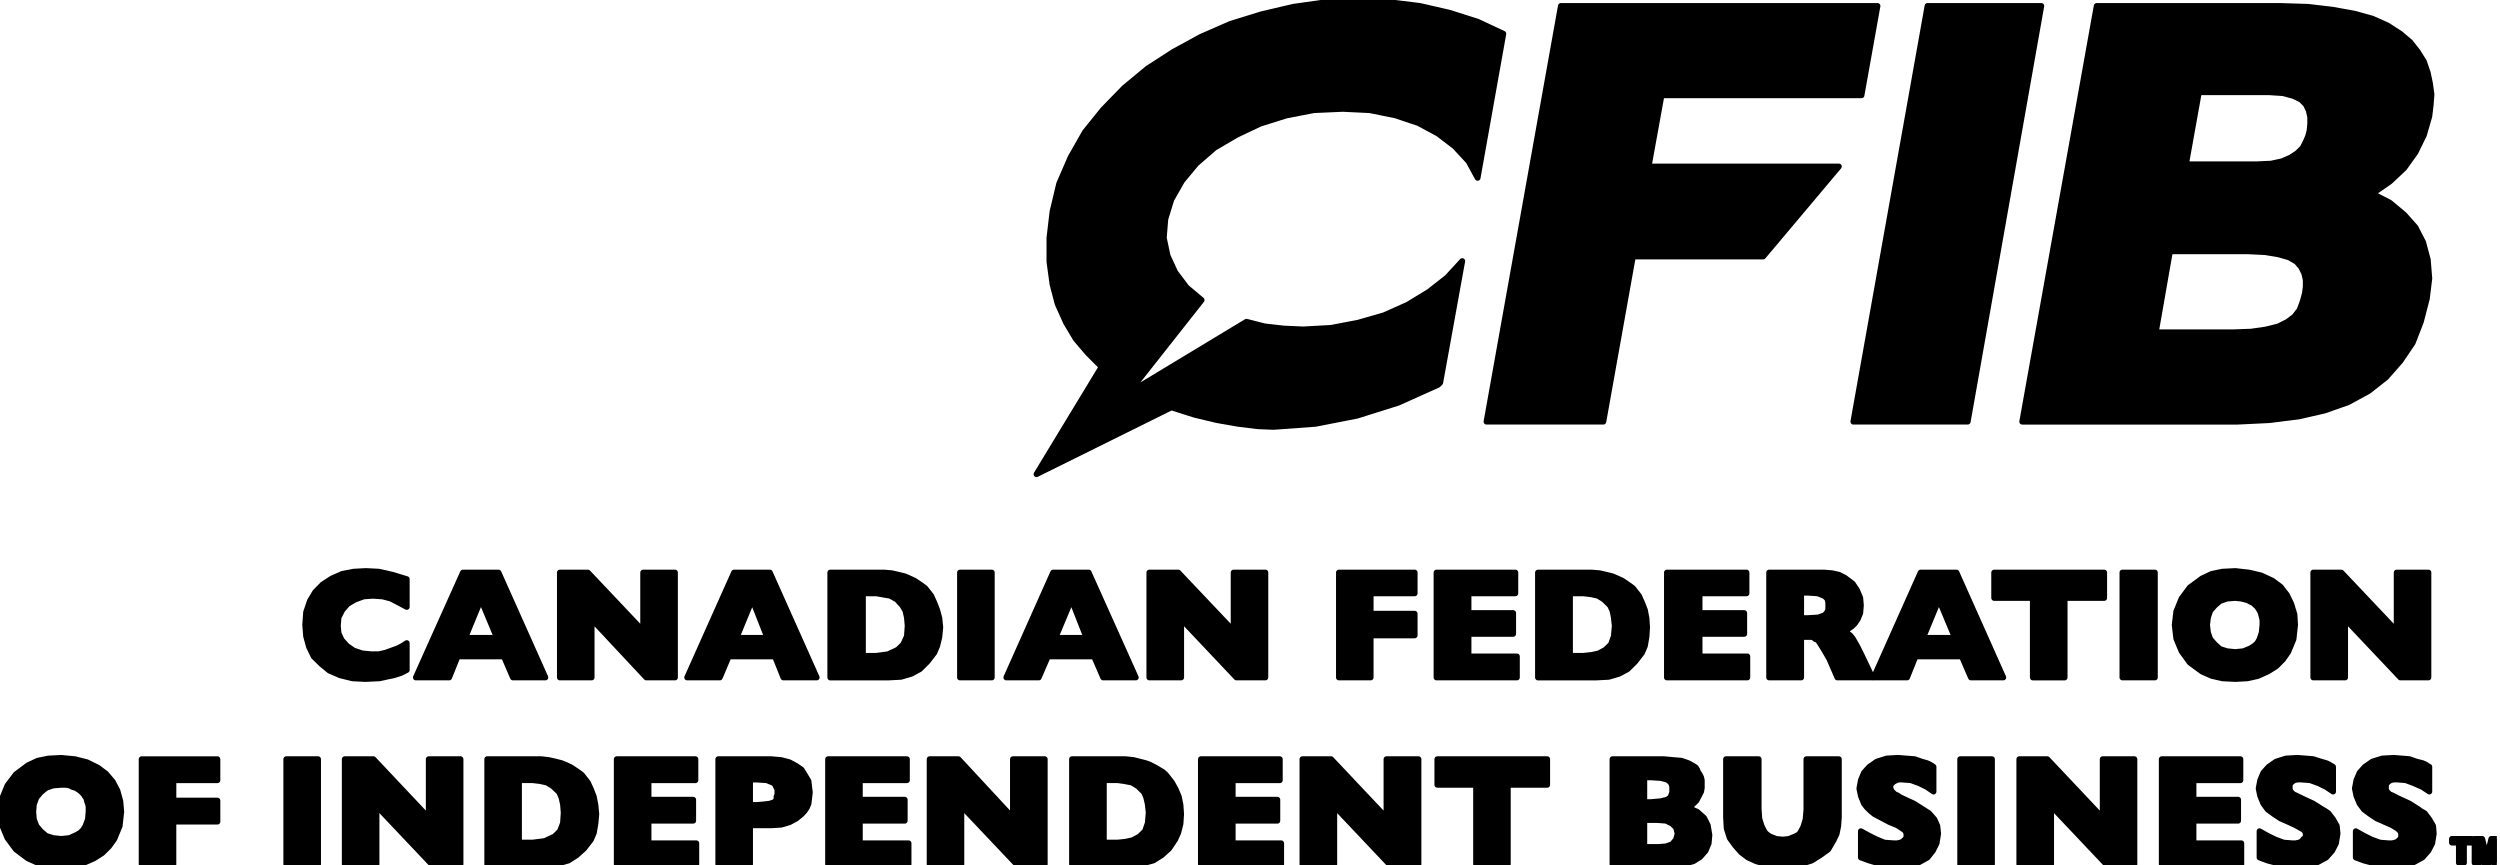 <svg width="130" height="45" viewBox="0 0 130 45" fill="none" xmlns="http://www.w3.org/2000/svg">
<g clip-path="url(#clip0_59213_5372)">
<path d="M123.365 10.07L124.268 9.444L125.02 8.738L125.606 7.918L126.046 7.018L126.325 6.05L126.396 5.458L126.438 4.911L126.358 4.33L126.244 3.784L126.046 3.203L125.724 2.69L125.332 2.189L124.821 1.756L124.154 1.324L123.365 0.97L122.419 0.708L121.275 0.503L120.017 0.355L118.561 0.31H109.028L105.155 21.927H116.353L118.008 21.847L119.544 21.654L120.883 21.346L122.107 20.914L123.171 20.332L124.07 19.626L124.821 18.772L125.46 17.827L125.885 16.733L126.197 15.526L126.325 14.478L126.245 13.499L126.004 12.599L125.606 11.825L125.02 11.164L124.268 10.537L123.365 10.07ZM113.671 8.544L114.343 4.797H118.007L118.712 4.843L119.265 4.991L119.658 5.185L119.899 5.424L120.05 5.731L120.131 6.085V6.437L120.097 6.79L120.017 7.098L119.899 7.371L119.738 7.69L119.459 7.964L119.114 8.191L118.674 8.385L118.088 8.51L117.336 8.544L113.671 8.544ZM116.111 17.28H112.102L112.839 13.066H116.863L117.776 13.111L118.48 13.225L119.034 13.384L119.426 13.613L119.658 13.886L119.819 14.205L119.899 14.558V14.899L119.856 15.253L119.738 15.685L119.577 16.118L119.313 16.46L118.953 16.733L118.48 16.972L117.842 17.132L117.057 17.246L116.111 17.28Z" fill="black" stroke="black" stroke-width="0.302" stroke-miterlimit="10" stroke-linejoin="round"/>
<path d="M77.298 21.926H83.374L84.911 13.339H91.682L95.621 8.658H85.729L86.4 4.957H96.798L97.63 0.31H81.166L77.298 21.926Z" fill="black" stroke="black" stroke-width="0.302" stroke-miterlimit="10" stroke-linejoin="round"/>
<path d="M69.819 5.661L71.233 5.729L72.571 6.002L73.763 6.401L74.779 6.948L75.644 7.608L76.363 8.383L76.836 9.248L78.174 1.754L76.836 1.128L75.365 0.661L73.829 0.308L72.259 0.114L70.642 0.034L68.954 0.114L67.256 0.353L65.606 0.74L63.984 1.241L62.447 1.914L61.029 2.688L59.686 3.554L58.461 4.567L57.364 5.695L56.418 6.868L55.667 8.189L55.075 9.556L54.73 11.002L54.57 12.369V13.611L54.73 14.784L54.995 15.797L55.435 16.776L55.946 17.631L56.579 18.371L57.284 19.077L53.898 24.658L60.91 21.184L62.135 21.572L63.279 21.845L64.381 22.039L65.407 22.164L66.225 22.198L68.4 22.039L70.561 21.617L72.698 20.945L74.779 20.011L74.892 19.898L76.037 13.576L75.252 14.43L74.306 15.171L73.204 15.843L71.98 16.39L70.642 16.776L69.218 17.05L67.762 17.13L66.745 17.084L65.752 16.97L64.816 16.731L58.669 20.444L62.485 15.603L61.7 14.943L61.109 14.157L60.716 13.303L60.518 12.369L60.598 11.389L60.91 10.375L61.468 9.396L62.206 8.508L63.151 7.688L64.296 7.016L65.52 6.435L66.897 6.002L68.32 5.728L69.819 5.661Z" fill="black" stroke="black" stroke-width="0.302" stroke-miterlimit="10" stroke-linejoin="round"/>
<path d="M100.232 0.309H106.148L102.322 21.925H96.374L100.232 0.309Z" fill="black" stroke="black" stroke-width="0.302" stroke-miterlimit="10" stroke-linejoin="round"/>
<path d="M21.151 34.841L20.839 35L20.481 35.114L20.088 35.194L19.73 35.273L18.99 35.308L18.32 35.273L17.685 35.114L17.13 34.875L16.703 34.522L16.31 34.135L16.067 33.633L15.917 33.087L15.87 32.494L15.917 31.834L16.113 31.253L16.391 30.786L16.784 30.387L17.257 30.08L17.8 29.841L18.389 29.727L19.025 29.693L19.695 29.727L20.4 29.886L21.151 30.114V31.561L20.331 31.128L19.892 31.014L19.383 30.98L18.91 31.014L18.47 31.174L18.078 31.401L17.8 31.72L17.604 32.107L17.569 32.54L17.604 32.928L17.766 33.28L18.043 33.588L18.389 33.827L18.829 33.975L19.302 34.021H19.695L20.053 33.941L20.678 33.714L20.92 33.588L21.151 33.44L21.151 34.841Z" fill="black" stroke="black" stroke-width="0.302" stroke-miterlimit="10" stroke-linejoin="round"/>
<path d="M28.36 35.228H26.673L26.2 34.134H23.796L23.357 35.228H21.624L24.073 29.772H25.922L28.36 35.228ZM25.841 33.166L25.009 31.173L24.189 33.166H25.841Z" fill="black" stroke="black" stroke-width="0.302" stroke-miterlimit="10" stroke-linejoin="round"/>
<path d="M35.098 35.228H33.607L30.765 32.187V35.228H29.113V29.772H30.569L33.445 32.813V29.772H35.098L35.098 35.228Z" fill="black" stroke="black" stroke-width="0.302" stroke-miterlimit="10" stroke-linejoin="round"/>
<path d="M42.469 35.228H40.736L40.297 34.134H37.893L37.431 35.228H35.733L38.171 29.772H40.031L42.469 35.228ZM39.904 33.166L39.118 31.173L38.298 33.166H39.904Z" fill="black" stroke="black" stroke-width="0.302" stroke-miterlimit="10" stroke-linejoin="round"/>
<path d="M48.895 32.621L48.847 33.122L48.734 33.589L48.583 33.942L48.223 34.409L47.831 34.797L47.391 35.036L46.849 35.195L46.179 35.23H43.175V29.774H45.983L46.376 29.808L46.722 29.888L47.046 29.967L47.31 30.082L47.556 30.195L47.911 30.435L48.109 30.583L48.422 30.981L48.582 31.334L48.734 31.721L48.847 32.143L48.895 32.621ZM47.197 32.541L47.159 32.108L47.08 31.755L46.919 31.482L46.641 31.175L46.295 30.981L45.578 30.855H44.873V34.102H45.578L46.179 34.022L46.688 33.783L46.965 33.51L47.159 33.088L47.197 32.541Z" fill="black" stroke="black" stroke-width="0.302" stroke-miterlimit="10" stroke-linejoin="round"/>
<path d="M49.92 35.228H51.573V29.772H49.92V35.228Z" fill="black" stroke="black" stroke-width="0.302" stroke-miterlimit="10" stroke-linejoin="round"/>
<path d="M59.061 35.228H57.364L56.891 34.134H54.489L54.016 35.228H52.328L54.763 29.772H56.612L59.061 35.228ZM56.498 33.166L55.714 31.173L54.881 33.166H56.498Z" fill="black" stroke="black" stroke-width="0.302" stroke-miterlimit="10" stroke-linejoin="round"/>
<path d="M65.799 35.228H64.296L61.421 32.187V35.228H59.766V29.772H61.269L64.149 32.813V29.772H65.799L65.799 35.228Z" fill="black" stroke="black" stroke-width="0.302" stroke-miterlimit="10" stroke-linejoin="round"/>
<path d="M73.563 33.041H71.274V35.228H69.624V29.772H73.563V30.854H71.275V31.914H73.563L73.563 33.041Z" fill="black" stroke="black" stroke-width="0.302" stroke-miterlimit="10" stroke-linejoin="round"/>
<path d="M78.879 35.228H74.699V29.772H78.798V30.854H76.363V31.879H78.685V32.961H76.363V34.134H78.879L78.879 35.228Z" fill="black" stroke="black" stroke-width="0.302" stroke-miterlimit="10" stroke-linejoin="round"/>
<path d="M85.65 32.621L85.617 33.122L85.536 33.589L85.385 33.942L85.025 34.409L84.633 34.797L84.193 35.036L83.654 35.195L82.983 35.23H79.975V29.774H82.775L83.177 29.808L83.526 29.888L83.848 29.967L84.113 30.082L84.359 30.195L84.713 30.435L84.912 30.583L85.224 30.981L85.385 31.334L85.536 31.721L85.617 32.143L85.65 32.621ZM83.966 32.541L83.919 32.108L83.848 31.755L83.72 31.482L83.408 31.175L83.096 30.981L82.737 30.901L82.344 30.855H81.64V34.102H82.344L82.775 34.056L83.134 33.977L83.489 33.783L83.768 33.51L83.919 33.088L83.966 32.541Z" fill="black" stroke="black" stroke-width="0.302" stroke-miterlimit="10" stroke-linejoin="round"/>
<path d="M90.861 35.228H86.68V29.772H90.818V30.854H88.378V31.879H90.7V32.961H88.378V34.134H90.861L90.861 35.228Z" fill="black" stroke="black" stroke-width="0.302" stroke-miterlimit="10" stroke-linejoin="round"/>
<path d="M97.358 35.228H95.543L95.117 34.248L94.871 33.827L94.677 33.508L94.526 33.28L94.398 33.234L94.327 33.166L94.204 33.121H93.661V35.228H91.996V29.772H94.838L95.264 29.807L95.623 29.886L95.935 30.046L96.342 30.353L96.573 30.706L96.734 31.093L96.767 31.481L96.734 31.879L96.607 32.187L96.455 32.415L96.294 32.574L96.176 32.654L96.016 32.768L95.864 32.848L96.063 32.927L96.214 33.041L96.342 33.201L96.455 33.394L96.607 33.668L96.8 34.055L97.358 35.228ZM95.07 31.48V31.333L95.037 31.173L94.952 31.059L94.838 30.979L94.526 30.854L94.006 30.82H93.661V32.141H94.006L94.559 32.107L94.871 31.993L94.952 31.913L95.037 31.8L95.07 31.674L95.07 31.48Z" fill="black" stroke="black" stroke-width="0.302" stroke-miterlimit="10" stroke-linejoin="round"/>
<path d="M104.171 35.228H102.488L102.015 34.134H99.608L99.168 35.228H97.438L99.873 29.772H101.736L104.171 35.228ZM101.656 33.166L100.823 31.173L100.001 33.166H101.656Z" fill="black" stroke="black" stroke-width="0.302" stroke-miterlimit="10" stroke-linejoin="round"/>
<path d="M109.418 31.094H107.361V35.229H105.706V31.094H103.697V29.773H109.418L109.418 31.094Z" fill="black" stroke="black" stroke-width="0.302" stroke-miterlimit="10" stroke-linejoin="round"/>
<path d="M110.366 35.228H112.053V29.772H110.366V35.228Z" fill="black" stroke="black" stroke-width="0.302" stroke-miterlimit="10" stroke-linejoin="round"/>
<path d="M119.345 32.495L119.264 33.235L118.985 33.907L118.711 34.295L118.361 34.648L117.921 34.921L117.416 35.149L116.862 35.274L116.238 35.308L115.567 35.274L115.013 35.149L114.503 34.921L113.869 34.454L113.439 33.862L113.165 33.201L113.084 32.495L113.165 31.8L113.439 31.128L113.869 30.548L114.503 30.081L115.013 29.841L115.567 29.727L116.238 29.694L116.943 29.773L117.576 29.921L118.167 30.195L118.593 30.513L118.919 30.935L119.146 31.402L119.312 31.949L119.345 32.495ZM117.647 32.495V32.221L117.609 32.074L117.576 31.949L117.529 31.8L117.382 31.561L117.174 31.367L116.862 31.208L116.55 31.128L116.238 31.094L115.798 31.128L115.439 31.254L115.174 31.481L114.933 31.755L114.815 32.108L114.768 32.495L114.815 32.894L114.933 33.235L115.174 33.509L115.439 33.748L115.798 33.862L116.238 33.907L116.664 33.862L117.023 33.714L117.217 33.589L117.382 33.441L117.496 33.235L117.609 32.894L117.647 32.495Z" fill="black" stroke="black" stroke-width="0.302" stroke-miterlimit="10" stroke-linejoin="round"/>
<path d="M126.278 35.228H124.821L121.946 32.187V35.228H120.291V29.772H121.748L124.627 32.813V29.772H126.278L126.278 35.228Z" fill="black" stroke="black" stroke-width="0.302" stroke-miterlimit="10" stroke-linejoin="round"/>
<path d="M6.305 42.212L6.224 42.952L5.946 43.624L5.669 44.011L5.311 44.364L4.883 44.638L4.363 44.865L3.82 44.979L3.185 45.025L2.515 44.979L1.96 44.865L1.451 44.638L0.828 44.171L0.388 43.578L0.111 42.918L0.03 42.212L0.111 41.517L0.388 40.845L0.828 40.264L1.451 39.797L1.96 39.558L2.515 39.444L3.185 39.41L3.901 39.478L4.525 39.638L5.08 39.911L5.507 40.23L5.865 40.651L6.108 41.118L6.258 41.665L6.305 42.212ZM4.606 42.212V41.938L4.571 41.79L4.525 41.665L4.49 41.517L4.329 41.278L4.167 41.118L3.936 40.97L3.774 40.925L3.624 40.845L3.427 40.811H3.185L2.757 40.845L2.399 40.97L2.122 41.198L1.891 41.471L1.763 41.824L1.729 42.212L1.763 42.61L1.891 42.952L2.122 43.225L2.399 43.465L2.757 43.578L3.185 43.624L3.624 43.578L3.97 43.419L4.167 43.305L4.329 43.146L4.444 42.952L4.571 42.61L4.606 42.212Z" fill="black" stroke="black" stroke-width="0.302" stroke-miterlimit="10" stroke-linejoin="round"/>
<path d="M11.306 42.725H9.017V44.946H7.365V39.479H11.306V40.572H9.018V41.631H11.306L11.306 42.725Z" fill="black" stroke="black" stroke-width="0.302" stroke-miterlimit="10" stroke-linejoin="round"/>
<path d="M14.887 44.945H16.54V39.478H14.887V44.945Z" fill="black" stroke="black" stroke-width="0.302" stroke-miterlimit="10" stroke-linejoin="round"/>
<path d="M23.947 44.945H22.457L19.579 41.904V44.945H17.927V39.478H19.418L22.295 42.53V39.478H23.947V44.945Z" fill="black" stroke="black" stroke-width="0.302" stroke-miterlimit="10" stroke-linejoin="round"/>
<path d="M31.009 42.335L30.963 42.836L30.882 43.303L30.732 43.656L30.373 44.123L29.981 44.476L29.553 44.749L28.998 44.909L28.328 44.943H25.336V39.476H28.132L28.525 39.521L28.883 39.601L29.195 39.681L29.472 39.795L29.703 39.909L30.061 40.148L30.258 40.296L30.57 40.695L30.732 41.048L30.882 41.435L30.963 41.856L31.009 42.335ZM29.311 42.255L29.276 41.822L29.195 41.469L29.079 41.196L28.756 40.888L28.444 40.694L28.086 40.615L27.693 40.569H26.988V43.815H27.693L28.328 43.735L28.837 43.496L29.114 43.223L29.276 42.801L29.311 42.255Z" fill="black" stroke="black" stroke-width="0.302" stroke-miterlimit="10" stroke-linejoin="round"/>
<path d="M36.208 44.945H32.071V39.478H36.162V40.571H33.724V41.585H36.046V42.678H33.724V43.851H36.208L36.208 44.945Z" fill="black" stroke="black" stroke-width="0.302" stroke-miterlimit="10" stroke-linejoin="round"/>
<path d="M42.112 41.198L42.077 41.517L42.042 41.79L41.961 41.984L41.834 42.177L41.684 42.337L41.407 42.564L41.049 42.758L40.621 42.883L40.101 42.917H39.003V44.945H37.351V39.478H40.101L40.621 39.523L41.049 39.637L41.407 39.831L41.684 40.024L41.88 40.343L42.042 40.617L42.077 40.924L42.112 41.198ZM40.425 41.198V41.05L40.344 40.89L40.297 40.776L40.182 40.697L39.87 40.571L39.362 40.537H39.003V41.858H39.362L39.755 41.824L40.032 41.79L40.263 41.71L40.344 41.63L40.378 41.551V41.437L40.425 41.312V41.198Z" fill="black" stroke="black" stroke-width="0.302" stroke-miterlimit="10" stroke-linejoin="round"/>
<path d="M47.245 44.945H43.06V39.478H47.16V40.571H44.712V41.585H47.046V42.678H44.712V43.851H47.245L47.245 44.945Z" fill="black" stroke="black" stroke-width="0.302" stroke-miterlimit="10" stroke-linejoin="round"/>
<path d="M54.327 44.945H52.871L49.991 41.904V44.945H48.341V39.478H49.84L52.672 42.53V39.478H54.327V44.945Z" fill="black" stroke="black" stroke-width="0.302" stroke-miterlimit="10" stroke-linejoin="round"/>
<path d="M61.419 42.335L61.386 42.836L61.268 43.303L61.107 43.656L60.795 44.123L60.403 44.476L59.963 44.749L59.372 44.909L58.705 44.943H55.745V39.476H58.507L58.937 39.521L59.57 39.681L59.764 39.749L60.076 39.909L60.474 40.148L60.634 40.296L60.946 40.695L61.14 41.048L61.301 41.435L61.386 41.856L61.419 42.335ZM59.731 42.255L59.684 41.822L59.604 41.469L59.49 41.196L59.178 40.888L58.866 40.694L58.459 40.615L58.114 40.569H57.4V43.815H58.114L58.54 43.77L58.899 43.69L59.258 43.496L59.537 43.223L59.684 42.801L59.731 42.255Z" fill="black" stroke="black" stroke-width="0.302" stroke-miterlimit="10" stroke-linejoin="round"/>
<path d="M66.621 44.945H62.446V39.478H66.55V40.571H64.101V41.585H66.422V42.678H64.101V43.851H66.621L66.621 44.945Z" fill="black" stroke="black" stroke-width="0.302" stroke-miterlimit="10" stroke-linejoin="round"/>
<path d="M73.761 44.945H72.257L69.382 41.904V44.945H67.727V39.478H69.217L72.097 42.53V39.478H73.761V44.945Z" fill="black" stroke="black" stroke-width="0.302" stroke-miterlimit="10" stroke-linejoin="round"/>
<path d="M80.454 40.811H78.406V44.945H76.756V40.811H74.742V39.478H80.454L80.454 40.811Z" fill="black" stroke="black" stroke-width="0.302" stroke-miterlimit="10" stroke-linejoin="round"/>
<path d="M88.89 43.418L88.852 43.85L88.691 44.238L88.412 44.557L88.057 44.784L87.594 44.91L87.041 44.944H83.849V39.477H86.521L86.993 39.522L87.433 39.557L87.788 39.682L88.058 39.83L88.18 39.91L88.251 40.023L88.299 40.149L88.379 40.263L88.459 40.422L88.493 40.57V40.969L88.459 41.163L88.218 41.63L87.939 41.903L87.745 41.983L88.251 42.21L88.611 42.529L88.805 42.916L88.89 43.418ZM86.956 41.049V40.923L86.922 40.775L86.875 40.696L86.795 40.616L86.681 40.536L86.369 40.456L85.849 40.422H85.504V41.709H85.849L86.369 41.664L86.681 41.584L86.795 41.516L86.875 41.436L86.956 41.197V41.049ZM87.235 43.349L87.154 43.03L86.956 42.837L86.644 42.677L86.209 42.643H85.504V44.044H86.209L86.644 44.01L86.956 43.896L87.154 43.657L87.235 43.349Z" fill="black" stroke="black" stroke-width="0.302" stroke-miterlimit="10" stroke-linejoin="round"/>
<path d="M95.621 42.485L95.588 42.952L95.508 43.35L95.347 43.692L95.068 44.17L94.638 44.478L94.203 44.751L93.692 44.911L93.219 44.979L92.709 45.025L91.995 44.979L91.323 44.785L90.898 44.592L90.538 44.319L90.226 43.965L89.947 43.578L89.786 43.077L89.753 42.485V39.478H91.451V42.063L91.484 42.564L91.602 42.952L91.763 43.271L91.876 43.385L92.042 43.498L92.354 43.624L92.709 43.658L93.021 43.624L93.333 43.498L93.498 43.419L93.612 43.305L93.772 42.997L93.891 42.61L93.933 42.097V39.478H95.621L95.621 42.485Z" fill="black" stroke="black" stroke-width="0.302" stroke-miterlimit="10" stroke-linejoin="round"/>
<path d="M100.784 43.349L100.704 43.85L100.51 44.237L100.231 44.59L99.805 44.829L99.285 44.977L98.694 45.023H98.269L97.99 44.943L97.597 44.864L97.205 44.75L96.765 44.59V43.223L97.205 43.463L97.597 43.656L97.99 43.816L98.463 43.85H98.661L98.812 43.816L98.935 43.77L99.087 43.622L99.134 43.542V43.349L99.087 43.223L99.006 43.144L98.661 42.916L98.269 42.756L97.47 42.335L97.276 42.176L97.077 41.982L96.926 41.788L96.765 41.39L96.685 41.002L96.765 40.57L96.926 40.182L97.205 39.875L97.597 39.602L98.108 39.442L98.694 39.408L99.56 39.476L99.919 39.602L100.198 39.681L100.349 39.75L100.477 39.829L100.543 39.875V41.162L100.198 40.923L99.805 40.729L99.366 40.57L98.893 40.535H98.742L98.614 40.57L98.463 40.649L98.302 40.809V41.002L98.382 41.162L98.543 41.31L98.661 41.355L98.775 41.435L98.935 41.515L99.526 41.788L99.957 42.062L100.311 42.289L100.59 42.608L100.742 42.95L100.784 43.349Z" fill="black" stroke="black" stroke-width="0.302" stroke-miterlimit="10" stroke-linejoin="round"/>
<path d="M101.93 44.945H103.583V39.478H101.93V44.945Z" fill="black" stroke="black" stroke-width="0.302" stroke-miterlimit="10" stroke-linejoin="round"/>
<path d="M110.99 44.945H109.534L106.659 41.904V44.945H105.004V39.478H106.46L109.34 42.53V39.478H110.99L110.99 44.945Z" fill="black" stroke="black" stroke-width="0.302" stroke-miterlimit="10" stroke-linejoin="round"/>
<path d="M116.549 44.945H112.411V39.478H116.501V40.571H114.062V41.585H116.383V42.678H114.062V43.851H116.549L116.549 44.945Z" fill="black" stroke="black" stroke-width="0.302" stroke-miterlimit="10" stroke-linejoin="round"/>
<path d="M121.553 43.349L121.472 43.85L121.274 44.237L120.962 44.59L120.522 44.829L120.016 44.977L119.458 45.023H119.032L118.753 44.943L118.361 44.864L117.921 44.75L117.496 44.59V43.223L117.921 43.463L118.318 43.656L118.753 43.816L119.184 43.85H119.378L119.543 43.816L119.657 43.77L119.737 43.69L119.784 43.622L119.855 43.577L119.898 43.497V43.349L119.855 43.223L119.784 43.144L119.657 43.075L119.378 42.916L119.032 42.756L118.593 42.563L118.248 42.335L117.921 42.096L117.694 41.788L117.529 41.39L117.448 41.002L117.529 40.57L117.694 40.182L117.969 39.875L118.361 39.602L118.872 39.442L119.458 39.408L119.898 39.442L120.29 39.476L120.683 39.602L120.962 39.681L121.113 39.75L121.241 39.829L121.321 39.875V41.162L120.962 40.923L120.569 40.729L120.129 40.57L119.657 40.535H119.458L119.311 40.57L119.184 40.649L119.113 40.729L119.066 40.809V41.048L119.113 41.162L119.264 41.31L119.378 41.355L119.704 41.515L120.29 41.788L120.721 42.062L120.914 42.176L121.08 42.289L121.321 42.608L121.515 42.95L121.553 43.349Z" fill="black" stroke="black" stroke-width="0.302" stroke-miterlimit="10" stroke-linejoin="round"/>
<path d="M126.557 43.349L126.476 43.85L126.278 44.237L125.966 44.59L125.526 44.829L125.02 44.977L124.467 45.023H124.036L123.757 44.943L123.365 44.864L122.93 44.75L122.5 44.59V43.223L122.93 43.463L123.322 43.656L123.757 43.816L124.188 43.85H124.396L124.547 43.816L124.66 43.77L124.821 43.622L124.859 43.542V43.349L124.821 43.223L124.66 43.075L124.396 42.916L124.036 42.756L123.597 42.563L123.251 42.335L122.93 42.096L122.698 41.788L122.533 41.39L122.452 41.002L122.533 40.57L122.698 40.182L122.972 39.875L123.365 39.602L123.876 39.442L124.467 39.408L124.902 39.442L125.294 39.476L125.653 39.602L125.966 39.681L126.126 39.75L126.245 39.829L126.325 39.875V41.162L125.966 40.923L125.526 40.729L125.1 40.57L124.66 40.535H124.467L124.315 40.57L124.188 40.649L124.117 40.729L124.069 40.809V41.048L124.117 41.162L124.268 41.31L124.396 41.355L124.708 41.515L125.294 41.788L125.724 42.062L125.885 42.176L126.084 42.289L126.325 42.608L126.523 42.95L126.557 43.349Z" fill="black" stroke="black" stroke-width="0.302" stroke-miterlimit="10" stroke-linejoin="round"/>
<path d="M128.126 44.864H127.861V43.816H127.501V43.622H128.532V43.816H128.126V44.864Z" fill="black" stroke="black" stroke-width="0.302" stroke-miterlimit="10" stroke-linejoin="round"/>
<path d="M129.941 44.864H129.662V43.816L129.43 44.864H129.156L128.924 43.816V44.864H128.678V43.622H129.075L129.316 44.59L129.548 43.622H129.941L129.941 44.864Z" fill="black" stroke="black" stroke-width="0.302" stroke-miterlimit="10" stroke-linejoin="round"/>
</g>
<defs>
<clipPath id="clip0_59213_5372">
<rect width="129.834" height="45" fill="white"/>
</clipPath>
</defs>
</svg>
